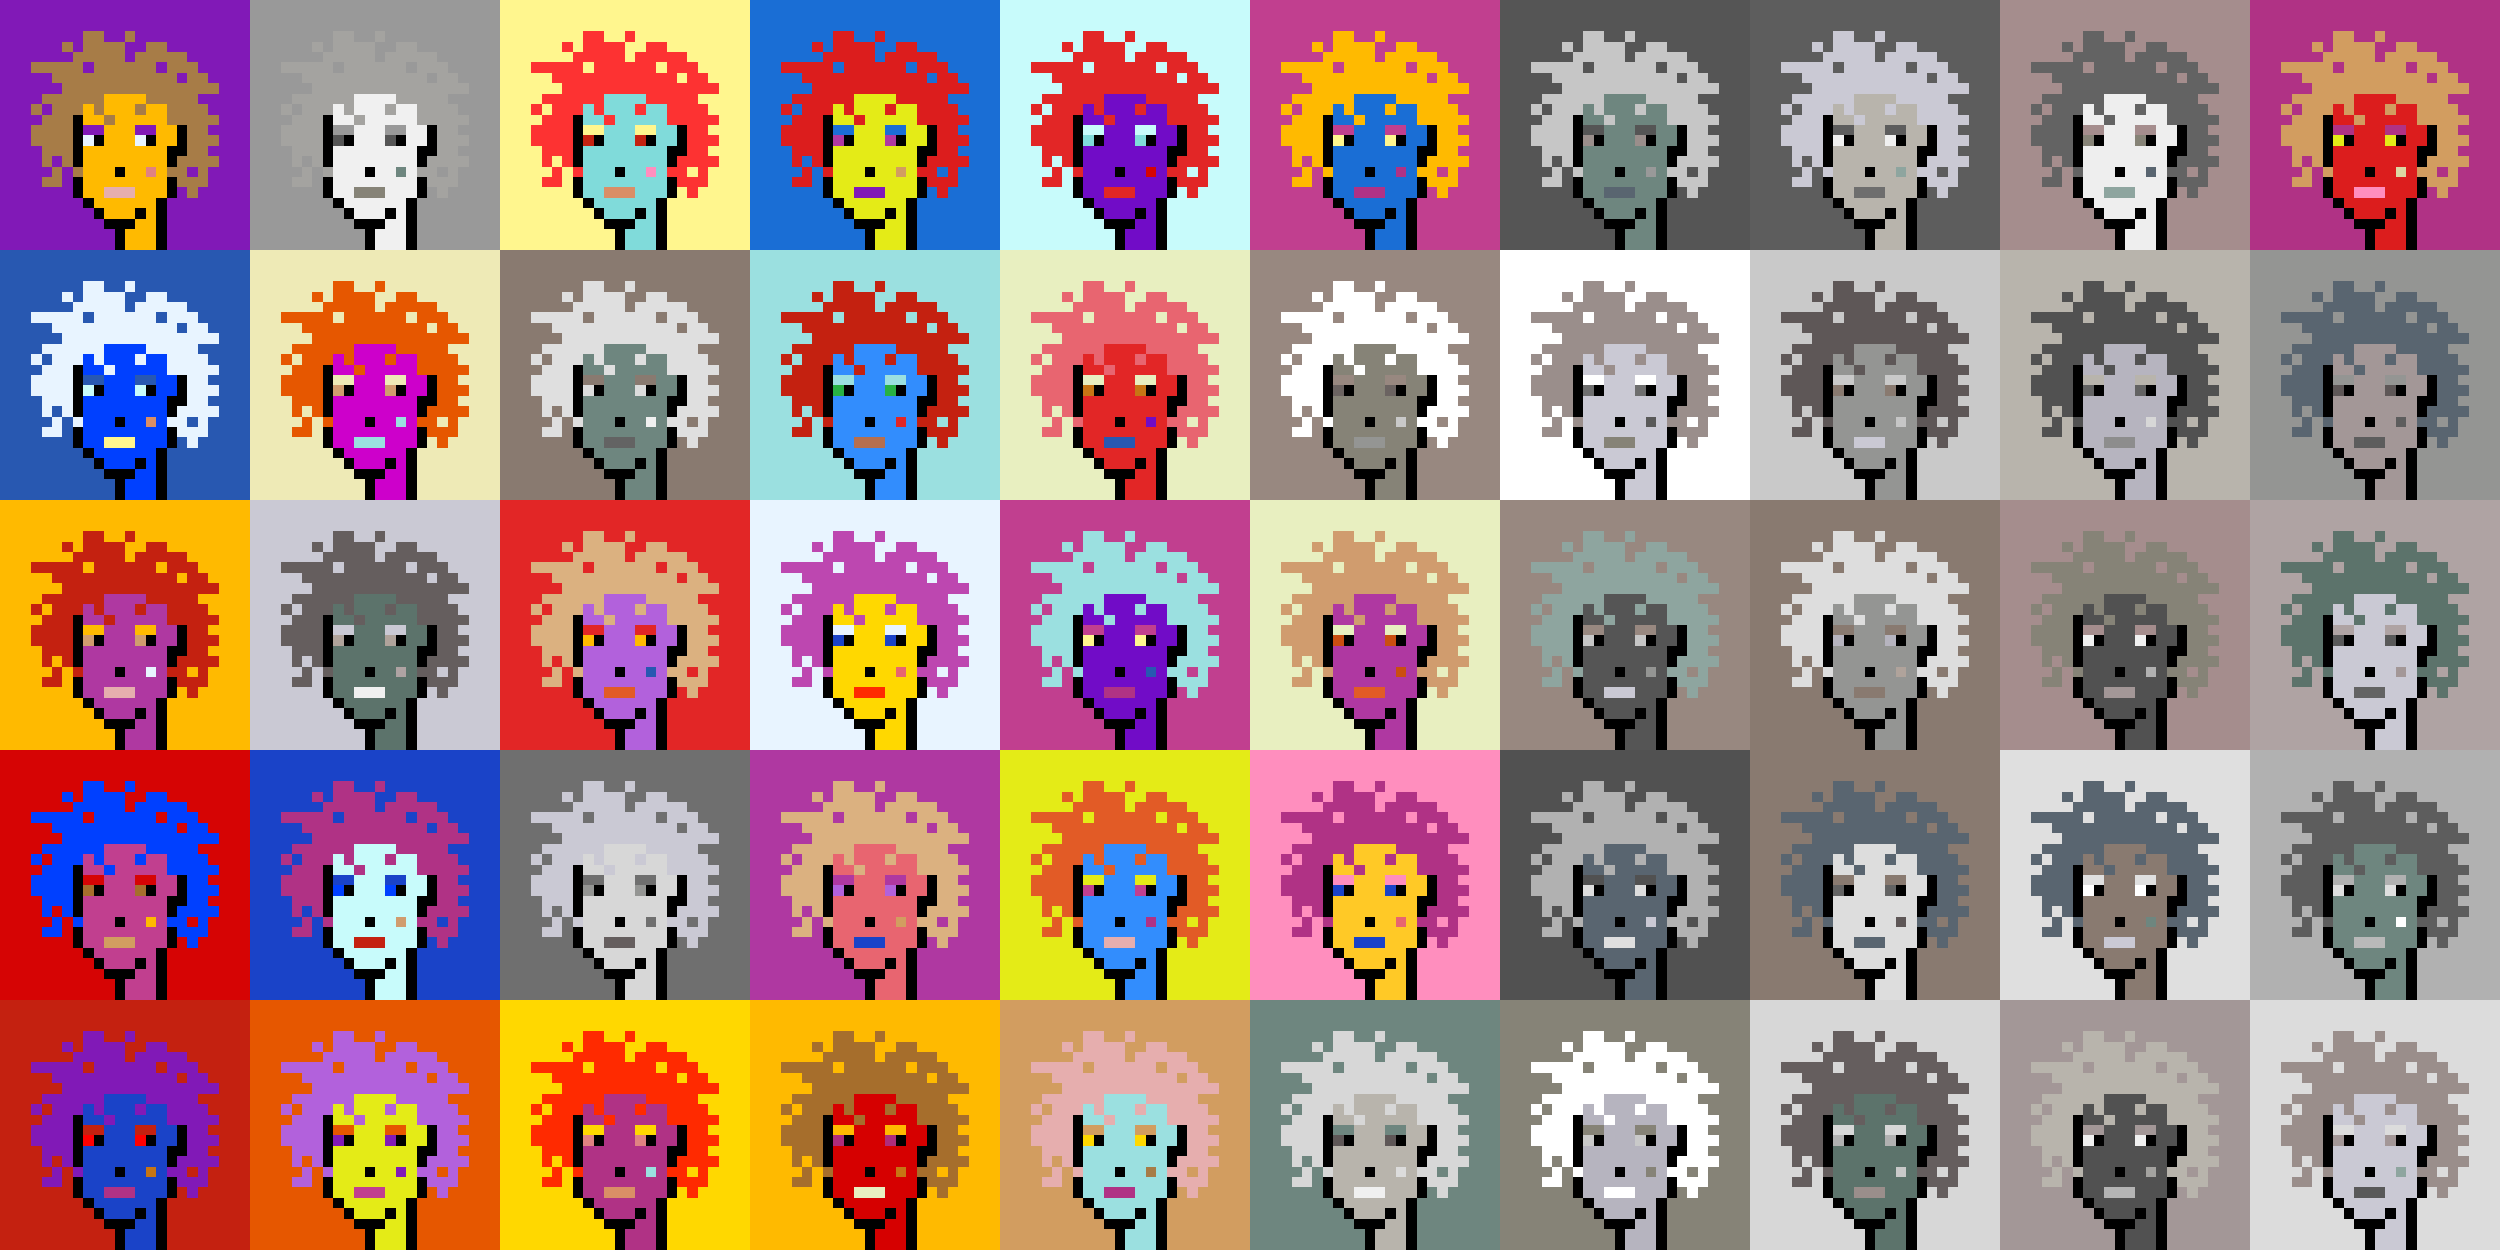 <svg shape-rendering="crispEdges" viewBox="0 0 240 120" xmlns="http://www.w3.org/2000/svg"><rect x="0" y="0" width="240" height="120" fill="#333333" stroke="none"/><style>rect{width:1px;height:1px}rect.bg{width:24px;height:24px}.c1{fill:#e7cba9}.c2{fill:#da8e66}.c3{fill:#ffd800}.c4{fill:#d60404}.c5{fill:#e86570}.c6{fill:#c77514}.c7{fill:#dc1d1d}.c8{fill:#ffc926}.c9{fill:#1a6ed5}.c10{fill:#d09c6e}.c11{fill:#fff68e}.c12{fill:#d29d60}.c13{fill:#80dbda}.c14{fill:#bd47b0}.c15{fill:#b261dc}.c16{fill:#0040ff}.c17{fill:#1a43c8}.c18{fill:#ff8ebe}.c19{fill:#c28946}.c20{fill:#a77c47}.c21{fill:#ffba00}.c22{fill:#ad2160}.c23{fill:#e25b26}.c24{fill:#c42110}.c25{fill:#b03285}.c26{fill:#ca4e11}.c27{fill:#c13f8f}.c28{fill:#e8efc0}.c29{fill:#b66f4e}.c30{fill:#9be0e0}.c31{fill:#e22626}.c32{fill:#2858b1}.c33{fill:#e8f4ff}.c34{fill:#28b143}.c35{fill:#8119b7}.c36{fill:#a66e2c}.c37{fill:#e4eb17}.c38{fill:#ff0000}.c39{fill:#328dfd}.c40{fill:#e08282}.c41{fill:#dcd8a4}.c42{fill:#d60000}.c43{fill:#cd00cb}.c44{fill:#710cc7}.c45{fill:#dbb180}.c46{fill:#ffd926}.c47{fill:#e6aeae}.c48{fill:#eeeab6}.c49{fill:#e65700}.c50{fill:#c8fbfb}.c51{fill:#af2c7b}.c52{fill:#af38a1}.c53{fill:#ff2a00}.c54{fill:#fd3232}.c55{fill:#a39797}.c56{fill:#ffffff}.c57{fill:#6f6f6f}.c58{fill:#afa3a3}.c59{fill:#655e5e}.c60{fill:#897a70}.c61{fill:#a58d8d}.c62{fill:#f0f0f0}.c63{fill:#949593}.c64{fill:#5c736b}.c65{fill:#596570}.c66{fill:#8d8d8d}.c67{fill:#8ea59f}.c68{fill:#5e5757}.c69{fill:#555555}.c70{fill:#595959}.c71{fill:#5d5d5d}.c72{fill:#b8b4ac}.c73{fill:#b1b1b1}.c74{fill:#b0a39b}.c75{fill:#d7d7d7}.c76{fill:#515151}.c77{fill:#b9b9b9}.c78{fill:#9a8e8b}.c79{fill:#636363}.c80{fill:#c6c6c6}.c81{fill:#dddddd}.c82{fill:#6b6361}.c83{fill:#b4b4b4}.c84{fill:#cac9d4}.c85{fill:#dcdcdc}.c86{fill:#6e867f}.c87{fill:#999999}.c88{fill:#dfdfdf}.c89{fill:#c9c9c9}.c90{fill:#988880}.c91{fill:#b6b4bf}.c92{fill:#868377}.c93{fill:#a4a3a0}.c94{fill:#eeeeee}.c95{fill:#6e6e6e}.c96{fill:#6e984d}.c97{fill:#fff68e}.c98{fill:#000000}.c99{fill:#711010}.c100{fill:#dbb180}.c101{fill:#917656}.c102{fill:#5c8539}.c103{fill:#638596}.c104{fill:#7b7b7b}.c105{fill:#d0d0d0}.c106{fill:#aeaeae}.c107{fill:#5e5e5e}.c108{fill:#727272}.c109{fill:#747474}.c110{fill:#373737}</style><defs><g id="h"><rect x="12" y="3"/><rect x="9" y="3"/><rect x="8" y="3"/><rect x="15" y="4"/><rect x="14" y="4"/><rect x="11" y="4"/><rect x="10" y="4"/><rect x="9" y="4"/><rect x="8" y="4"/><rect x="6" y="4"/><rect x="17" y="5"/><rect x="16" y="5"/><rect x="15" y="5"/><rect x="14" y="5"/><rect x="13" y="5"/><rect x="11" y="5"/><rect x="10" y="5"/><rect x="9" y="5"/><rect x="8" y="5"/><rect x="7" y="5"/><rect x="18" y="6"/><rect x="17" y="6"/><rect x="16" y="6"/><rect x="14" y="6"/><rect x="13" y="6"/><rect x="12" y="6"/><rect x="11" y="6"/><rect x="10" y="6"/><rect x="9" y="6"/><rect x="7" y="6"/><rect x="6" y="6"/><rect x="5" y="6"/><rect x="4" y="6"/><rect x="3" y="6"/><rect x="19" y="7"/><rect x="18" y="7"/><rect x="16" y="7"/><rect x="15" y="7"/><rect x="14" y="7"/><rect x="13" y="7"/><rect x="12" y="7"/><rect x="11" y="7"/><rect x="10" y="7"/><rect x="9" y="7"/><rect x="8" y="7"/><rect x="7" y="7"/><rect x="6" y="7"/><rect x="5" y="7"/><rect x="20" y="8"/><rect x="19" y="8"/><rect x="18" y="8"/><rect x="17" y="8"/><rect x="16" y="8"/><rect x="15" y="8"/><rect x="14" y="8"/><rect x="13" y="8"/><rect x="12" y="8"/><rect x="11" y="8"/><rect x="10" y="8"/><rect x="9" y="8"/><rect x="8" y="8"/><rect x="7" y="8"/><rect x="6" y="8"/><rect x="18" y="9"/><rect x="17" y="9"/><rect x="16" y="9"/><rect x="15" y="9"/><rect x="14" y="9"/><rect x="9" y="9"/><rect x="8" y="9"/><rect x="7" y="9"/><rect x="6" y="9"/><rect x="5" y="9"/><rect x="4" y="9"/><rect x="19" y="10"/><rect x="18" y="10"/><rect x="17" y="10"/><rect x="16" y="10"/><rect x="13" y="10"/><rect x="9" y="10"/><rect x="7" y="10"/><rect x="6" y="10"/><rect x="5" y="10"/><rect x="3" y="10"/><rect x="20" y="11"/><rect x="19" y="11"/><rect x="18" y="11"/><rect x="17" y="11"/><rect x="16" y="11"/><rect x="10" y="11"/><rect x="6" y="11"/><rect x="5" y="11"/><rect x="4" y="11"/><rect x="19" y="12"/><rect x="18" y="12"/><rect x="6" y="12"/><rect x="5" y="12"/><rect x="4" y="12"/><rect x="3" y="12"/><rect x="20" y="13"/><rect x="19" y="13"/><rect x="18" y="13"/><rect x="6" y="13"/><rect x="5" y="13"/><rect x="4" y="13"/><rect x="3" y="13"/><rect x="19" y="14"/><rect x="18" y="14"/><rect x="6" y="14"/><rect x="5" y="14"/><rect x="4" y="14"/><rect x="20" y="15"/><rect x="19" y="15"/><rect x="18" y="15"/><rect x="17" y="15"/><rect x="6" y="15"/><rect x="4" y="15"/><rect x="19" y="16"/><rect x="17" y="16"/><rect x="16" y="16"/><rect x="7" y="16"/><rect x="5" y="16"/><rect x="19" y="17"/><rect x="18" y="17"/><rect x="17" y="17"/><rect x="5" y="17"/><rect x="4" y="17"/><rect x="18" y="18"/></g><g id="s"><rect x="13" y="9"/> <rect x="12" y="9"/> <rect x="11" y="9"/> <rect x="10" y="9"/> <rect x="15" y="10"/> <rect x="14" y="10"/> <rect x="12" y="10"/> <rect x="11" y="10"/> <rect x="10" y="10"/> <rect x="8" y="10"/> <rect x="15" y="11"/> <rect x="14" y="11"/> <rect x="13" y="11"/> <rect x="12" y="11"/> <rect x="11" y="11"/> <rect x="9" y="11"/> <rect x="8" y="11"/> <rect x="16" y="12"/> <rect x="15" y="12"/> <rect x="12" y="12"/> <rect x="11" y="12"/> <rect x="10" y="12"/> <rect x="16" y="13"/> <rect x="15" y="13"/> <rect x="12" y="13"/> <rect x="11" y="13"/> <rect x="10" y="13"/> <rect x="15" y="14"/> <rect x="14" y="14"/> <rect x="13" y="14"/> <rect x="12" y="14"/> <rect x="11" y="14"/> <rect x="10" y="14"/> <rect x="9" y="14"/> <rect x="8" y="14"/> <rect x="15" y="15"/> <rect x="14" y="15"/> <rect x="13" y="15"/> <rect x="12" y="15"/> <rect x="11" y="15"/> <rect x="10" y="15"/> <rect x="9" y="15"/> <rect x="8" y="15"/> <rect x="15" y="16"/> <rect x="13" y="16"/> <rect x="12" y="16"/> <rect x="10" y="16"/> <rect x="9" y="16"/> <rect x="8" y="16"/> <rect x="15" y="17"/> <rect x="14" y="17"/> <rect x="13" y="17"/> <rect x="12" y="17"/> <rect x="11" y="17"/> <rect x="10" y="17"/> <rect x="9" y="17"/> <rect x="8" y="17"/> <rect x="15" y="18"/> <rect x="14" y="18"/> <rect x="13" y="18"/> <rect x="9" y="18"/> <rect x="8" y="18"/> <rect x="14" y="19"/> <rect x="13" y="19"/> <rect x="12" y="19"/> <rect x="11" y="19"/> <rect x="10" y="19"/> <rect x="9" y="19"/> <rect x="14" y="20"/> <rect x="12" y="20"/> <rect x="11" y="20"/> <rect x="10" y="20"/> <rect x="14" y="21"/> <rect x="13" y="21"/> <rect x="14" y="22"/> <rect x="13" y="22"/> <rect x="12" y="22"/> <rect x="14" y="23"/> <rect x="13" y="23"/> <rect x="12" y="23"/></g><g id="o"><rect x="7" y="11" /><rect x="17" y="12" /><rect x="7" y="12" /><rect x="17" y="13" /><rect x="14" y="13" /><rect x="9" y="13" /><rect x="7" y="13" /><rect x="17" y="14" /><rect x="16" y="14" /><rect x="7" y="14" /><rect x="16" y="15" /><rect x="7" y="15" /><rect x="11" y="16" /><rect x="16" y="17" /><rect x="7" y="17" /><rect x="16" y="18" /><rect x="7" y="18" /><rect x="15" y="19" /><rect x="8" y="19" /><rect x="15" y="20" /><rect x="13" y="20" /><rect x="9" y="20" /><rect x="15" y="21" /><rect x="12" y="21" /><rect x="11" y="21" /><rect x="10" y="21" /><rect x="15" y="22" /><rect x="11" y="22" /><rect x="15" y="23" /><rect x="11" y="23" /></g><g id="de"><rect x="14" y="12" /><rect x="13" y="12" /><rect x="9" y="12" /><rect x="8" y="12" /></g><g id="le"><rect x="13" y="13" /><rect x="8" y="13" /></g><g id="l"><rect x="12" y="18" /><rect x="11" y="18" /><rect x="10" y="18" /></g><g id="m"><rect x="14" y="16" /></g></defs><g transform="translate(0, 0)"><rect class="bg c35"></rect><use href="#h" class="c20" /><use href="#s" class="c21" /><use href="#de" class="c35" /><use href="#le" class="c33" /><use href="#m" class="c40" /><use href="#l" class="c47" /><use href="#o" fill="black" /></g><g transform="translate(24, 0)"><rect class="bg c87"></rect><use href="#h" class="c93" /><use href="#s" class="c62" /><use href="#de" class="c87" /><use href="#le" class="c69" /><use href="#m" class="c86" /><use href="#l" class="c92" /><use href="#o" fill="black" /></g><g transform="translate(48, 0)"><rect class="bg c11"></rect><use href="#h" class="c54" /><use href="#s" class="c13" /><use href="#de" class="c11" /><use href="#le" class="c24" /><use href="#m" class="c18" /><use href="#l" class="c2" /><use href="#o" fill="black" /></g><g transform="translate(72, 0)"><rect class="bg c9"></rect><use href="#h" class="c7" /><use href="#s" class="c37" /><use href="#de" class="c9" /><use href="#le" class="c52" /><use href="#m" class="c12" /><use href="#l" class="c35" /><use href="#o" fill="black" /></g><g transform="translate(96, 0)"><rect class="bg c50"></rect><use href="#h" class="c31" /><use href="#s" class="c44" /><use href="#de" class="c50" /><use href="#le" class="c13" /><use href="#m" class="c4" /><use href="#l" class="c31" /><use href="#o" fill="black" /></g><g transform="translate(120, 0)"><rect class="bg c27"></rect><use href="#h" class="c21" /><use href="#s" class="c9" /><use href="#de" class="c27" /><use href="#le" class="c11" /><use href="#m" class="c25" /><use href="#l" class="c25" /><use href="#o" fill="black" /></g><g transform="translate(144, 0)"><rect class="bg c69"></rect><use href="#h" class="c80" /><use href="#s" class="c86" /><use href="#de" class="c69" /><use href="#le" class="c78" /><use href="#m" class="c87" /><use href="#l" class="c65" /><use href="#o" fill="black" /></g><g transform="translate(168, 0)"><rect class="bg c71"></rect><use href="#h" class="c84" /><use href="#s" class="c72" /><use href="#de" class="c71" /><use href="#le" class="c62" /><use href="#m" class="c67" /><use href="#l" class="c95" /><use href="#o" fill="black" /></g><g transform="translate(192, 0)"><rect class="bg c61"></rect><use href="#h" class="c79" /><use href="#s" class="c94" /><use href="#de" class="c61" /><use href="#le" class="c92" /><use href="#m" class="c65" /><use href="#l" class="c67" /><use href="#o" fill="black" /></g><g transform="translate(216, 0)"><rect class="bg c25"></rect><use href="#h" class="c12" /><use href="#s" class="c7" /><use href="#de" class="c25" /><use href="#le" class="c37" /><use href="#m" class="c41" /><use href="#l" class="c18" /><use href="#o" fill="black" /></g><g transform="translate(0, 24)"><rect class="bg c32"></rect><use href="#h" class="c33" /><use href="#s" class="c16" /><use href="#de" class="c32" /><use href="#le" class="c50" /><use href="#m" class="c2" /><use href="#l" class="c11" /><use href="#o" fill="black" /></g><g transform="translate(24, 24)"><rect class="bg c48"></rect><use href="#h" class="c49" /><use href="#s" class="c43" /><use href="#de" class="c48" /><use href="#le" class="c10" /><use href="#m" class="c30" /><use href="#l" class="c30" /><use href="#o" fill="black" /></g><g transform="translate(48, 24)"><rect class="bg c60"></rect><use href="#h" class="c88" /><use href="#s" class="c86" /><use href="#de" class="c60" /><use href="#le" class="c85" /><use href="#m" class="c62" /><use href="#l" class="c79" /><use href="#o" fill="black" /></g><g transform="translate(72, 24)"><rect class="bg c30"></rect><use href="#h" class="c24" /><use href="#s" class="c39" /><use href="#de" class="c30" /><use href="#le" class="c34" /><use href="#m" class="c31" /><use href="#l" class="c29" /><use href="#o" fill="black" /></g><g transform="translate(96, 24)"><rect class="bg c28"></rect><use href="#h" class="c5" /><use href="#s" class="c31" /><use href="#de" class="c28" /><use href="#le" class="c6" /><use href="#m" class="c44" /><use href="#l" class="c32" /><use href="#o" fill="black" /></g><g transform="translate(120, 24)"><rect class="bg c90"></rect><use href="#h" class="c56" /><use href="#s" class="c92" /><use href="#de" class="c90" /><use href="#le" class="c82" /><use href="#m" class="c89" /><use href="#l" class="c63" /><use href="#o" fill="black" /></g><g transform="translate(144, 24)"><rect class="bg c56"></rect><use href="#h" class="c78" /><use href="#s" class="c84" /><use href="#de" class="c56" /><use href="#le" class="c95" /><use href="#m" class="c70" /><use href="#l" class="c92" /><use href="#o" fill="black" /></g><g transform="translate(168, 24)"><rect class="bg c89"></rect><use href="#h" class="c68" /><use href="#s" class="c63" /><use href="#de" class="c89" /><use href="#le" class="c60" /><use href="#m" class="c80" /><use href="#l" class="c84" /><use href="#o" fill="black" /></g><g transform="translate(192, 24)"><rect class="bg c72"></rect><use href="#h" class="c76" /><use href="#s" class="c91" /><use href="#de" class="c72" /><use href="#le" class="c79" /><use href="#m" class="c75" /><use href="#l" class="c66" /><use href="#o" fill="black" /></g><g transform="translate(216, 24)"><rect class="bg c63"></rect><use href="#h" class="c65" /><use href="#s" class="c55" /><use href="#de" class="c63" /><use href="#le" class="c68" /><use href="#m" class="c71" /><use href="#l" class="c71" /><use href="#o" fill="black" /></g><g transform="translate(0, 48)"><rect class="bg c21"></rect><use href="#h" class="c24" /><use href="#s" class="c52" /><use href="#de" class="c21" /><use href="#le" class="c10" /><use href="#m" class="c33" /><use href="#l" class="c47" /><use href="#o" fill="black" /></g><g transform="translate(24, 48)"><rect class="bg c84"></rect><use href="#h" class="c59" /><use href="#s" class="c64" /><use href="#de" class="c84" /><use href="#le" class="c74" /><use href="#m" class="c58" /><use href="#l" class="c62" /><use href="#o" fill="black" /></g><g transform="translate(48, 48)"><rect class="bg c31"></rect><use href="#h" class="c45" /><use href="#s" class="c15" /><use href="#de" class="c31" /><use href="#le" class="c21" /><use href="#m" class="c32" /><use href="#l" class="c23" /><use href="#o" fill="black" /></g><g transform="translate(72, 48)"><rect class="bg c33"></rect><use href="#h" class="c14" /><use href="#s" class="c3" /><use href="#de" class="c33" /><use href="#le" class="c17" /><use href="#m" class="c5" /><use href="#l" class="c53" /><use href="#o" fill="black" /></g><g transform="translate(96, 48)"><rect class="bg c27"></rect><use href="#h" class="c30" /><use href="#s" class="c44" /><use href="#de" class="c27" /><use href="#le" class="c11" /><use href="#m" class="c32" /><use href="#l" class="c25" /><use href="#o" fill="black" /></g><g transform="translate(120, 48)"><rect class="bg c28"></rect><use href="#h" class="c10" /><use href="#s" class="c52" /><use href="#de" class="c28" /><use href="#le" class="c26" /><use href="#m" class="c26" /><use href="#l" class="c23" /><use href="#o" fill="black" /></g><g transform="translate(144, 48)"><rect class="bg c90"></rect><use href="#h" class="c67" /><use href="#s" class="c69" /><use href="#de" class="c90" /><use href="#le" class="c80" /><use href="#m" class="c63" /><use href="#l" class="c84" /><use href="#o" fill="black" /></g><g transform="translate(168, 48)"><rect class="bg c60"></rect><use href="#h" class="c81" /><use href="#s" class="c63" /><use href="#de" class="c60" /><use href="#le" class="c91" /><use href="#m" class="c74" /><use href="#l" class="c60" /><use href="#o" fill="black" /></g><g transform="translate(192, 48)"><rect class="bg c61"></rect><use href="#h" class="c92" /><use href="#s" class="c76" /><use href="#de" class="c61" /><use href="#le" class="c62" /><use href="#m" class="c73" /><use href="#l" class="c55" /><use href="#o" fill="black" /></g><g transform="translate(216, 48)"><rect class="bg c58"></rect><use href="#h" class="c64" /><use href="#s" class="c84" /><use href="#de" class="c58" /><use href="#le" class="c70" /><use href="#m" class="c55" /><use href="#l" class="c79" /><use href="#o" fill="black" /></g><g transform="translate(0, 72)"><rect class="bg c4"></rect><use href="#h" class="c16" /><use href="#s" class="c27" /><use href="#de" class="c4" /><use href="#le" class="c36" /><use href="#m" class="c21" /><use href="#l" class="c12" /><use href="#o" fill="black" /></g><g transform="translate(24, 72)"><rect class="bg c17"></rect><use href="#h" class="c25" /><use href="#s" class="c50" /><use href="#de" class="c17" /><use href="#le" class="c16" /><use href="#m" class="c10" /><use href="#l" class="c24" /><use href="#o" fill="black" /></g><g transform="translate(48, 72)"><rect class="bg c57"></rect><use href="#h" class="c84" /><use href="#s" class="c75" /><use href="#de" class="c57" /><use href="#le" class="c63" /><use href="#m" class="c57" /><use href="#l" class="c59" /><use href="#o" fill="black" /></g><g transform="translate(72, 72)"><rect class="bg c52"></rect><use href="#h" class="c45" /><use href="#s" class="c5" /><use href="#de" class="c52" /><use href="#le" class="c15" /><use href="#m" class="c12" /><use href="#l" class="c17" /><use href="#o" fill="black" /></g><g transform="translate(96, 72)"><rect class="bg c37"></rect><use href="#h" class="c23" /><use href="#s" class="c39" /><use href="#de" class="c37" /><use href="#le" class="c27" /><use href="#m" class="c25" /><use href="#l" class="c47" /><use href="#o" fill="black" /></g><g transform="translate(120, 72)"><rect class="bg c18"></rect><use href="#h" class="c25" /><use href="#s" class="c8" /><use href="#de" class="c18" /><use href="#le" class="c17" /><use href="#m" class="c5" /><use href="#l" class="c17" /><use href="#o" fill="black" /></g><g transform="translate(144, 72)"><rect class="bg c76"></rect><use href="#h" class="c73" /><use href="#s" class="c65" /><use href="#de" class="c76" /><use href="#le" class="c81" /><use href="#m" class="c84" /><use href="#l" class="c88" /><use href="#o" fill="black" /></g><g transform="translate(168, 72)"><rect class="bg c60"></rect><use href="#h" class="c65" /><use href="#s" class="c81" /><use href="#de" class="c60" /><use href="#le" class="c79" /><use href="#m" class="c68" /><use href="#l" class="c65" /><use href="#o" fill="black" /></g><g transform="translate(192, 72)"><rect class="bg c88"></rect><use href="#h" class="c65" /><use href="#s" class="c60" /><use href="#de" class="c88" /><use href="#le" class="c56" /><use href="#m" class="c86" /><use href="#l" class="c84" /><use href="#o" fill="black" /></g><g transform="translate(216, 72)"><rect class="bg c73"></rect><use href="#h" class="c71" /><use href="#s" class="c86" /><use href="#de" class="c73" /><use href="#le" class="c88" /><use href="#m" class="c56" /><use href="#l" class="c77" /><use href="#o" fill="black" /></g><g transform="translate(0, 96)"><rect class="bg c24"></rect><use href="#h" class="c35" /><use href="#s" class="c17" /><use href="#de" class="c24" /><use href="#le" class="c38" /><use href="#m" class="c6" /><use href="#l" class="c25" /><use href="#o" fill="black" /></g><g transform="translate(24, 96)"><rect class="bg c49"></rect><use href="#h" class="c15" /><use href="#s" class="c37" /><use href="#de" class="c49" /><use href="#le" class="c35" /><use href="#m" class="c35" /><use href="#l" class="c27" /><use href="#o" fill="black" /></g><g transform="translate(48, 96)"><rect class="bg c3"></rect><use href="#h" class="c53" /><use href="#s" class="c25" /><use href="#de" class="c3" /><use href="#le" class="c40" /><use href="#m" class="c30" /><use href="#l" class="c2" /><use href="#o" fill="black" /></g><g transform="translate(72, 96)"><rect class="bg c21"></rect><use href="#h" class="c36" /><use href="#s" class="c42" /><use href="#de" class="c21" /><use href="#le" class="c51" /><use href="#m" class="c6" /><use href="#l" class="c28" /><use href="#o" fill="black" /></g><g transform="translate(96, 96)"><rect class="bg c12"></rect><use href="#h" class="c47" /><use href="#s" class="c30" /><use href="#de" class="c12" /><use href="#le" class="c3" /><use href="#m" class="c20" /><use href="#l" class="c25" /><use href="#o" fill="black" /></g><g transform="translate(120, 96)"><rect class="bg c86"></rect><use href="#h" class="c75" /><use href="#s" class="c72" /><use href="#de" class="c86" /><use href="#le" class="c68" /><use href="#m" class="c85" /><use href="#l" class="c62" /><use href="#o" fill="black" /></g><g transform="translate(144, 96)"><rect class="bg c92"></rect><use href="#h" class="c56" /><use href="#s" class="c91" /><use href="#de" class="c92" /><use href="#le" class="c89" /><use href="#m" class="c92" /><use href="#l" class="c56" /><use href="#o" fill="black" /></g><g transform="translate(168, 96)"><rect class="bg c75"></rect><use href="#h" class="c59" /><use href="#s" class="c64" /><use href="#de" class="c75" /><use href="#le" class="c73" /><use href="#m" class="c89" /><use href="#l" class="c78" /><use href="#o" fill="black" /></g><g transform="translate(192, 96)"><rect class="bg c55"></rect><use href="#h" class="c72" /><use href="#s" class="c76" /><use href="#de" class="c55" /><use href="#le" class="c62" /><use href="#m" class="c93" /><use href="#l" class="c83" /><use href="#o" fill="black" /></g><g transform="translate(216, 96)"><rect class="bg c85"></rect><use href="#h" class="c78" /><use href="#s" class="c84" /><use href="#de" class="c85" /><use href="#le" class="c55" /><use href="#m" class="c67" /><use href="#l" class="c70" /><use href="#o" fill="black" /></g></svg>